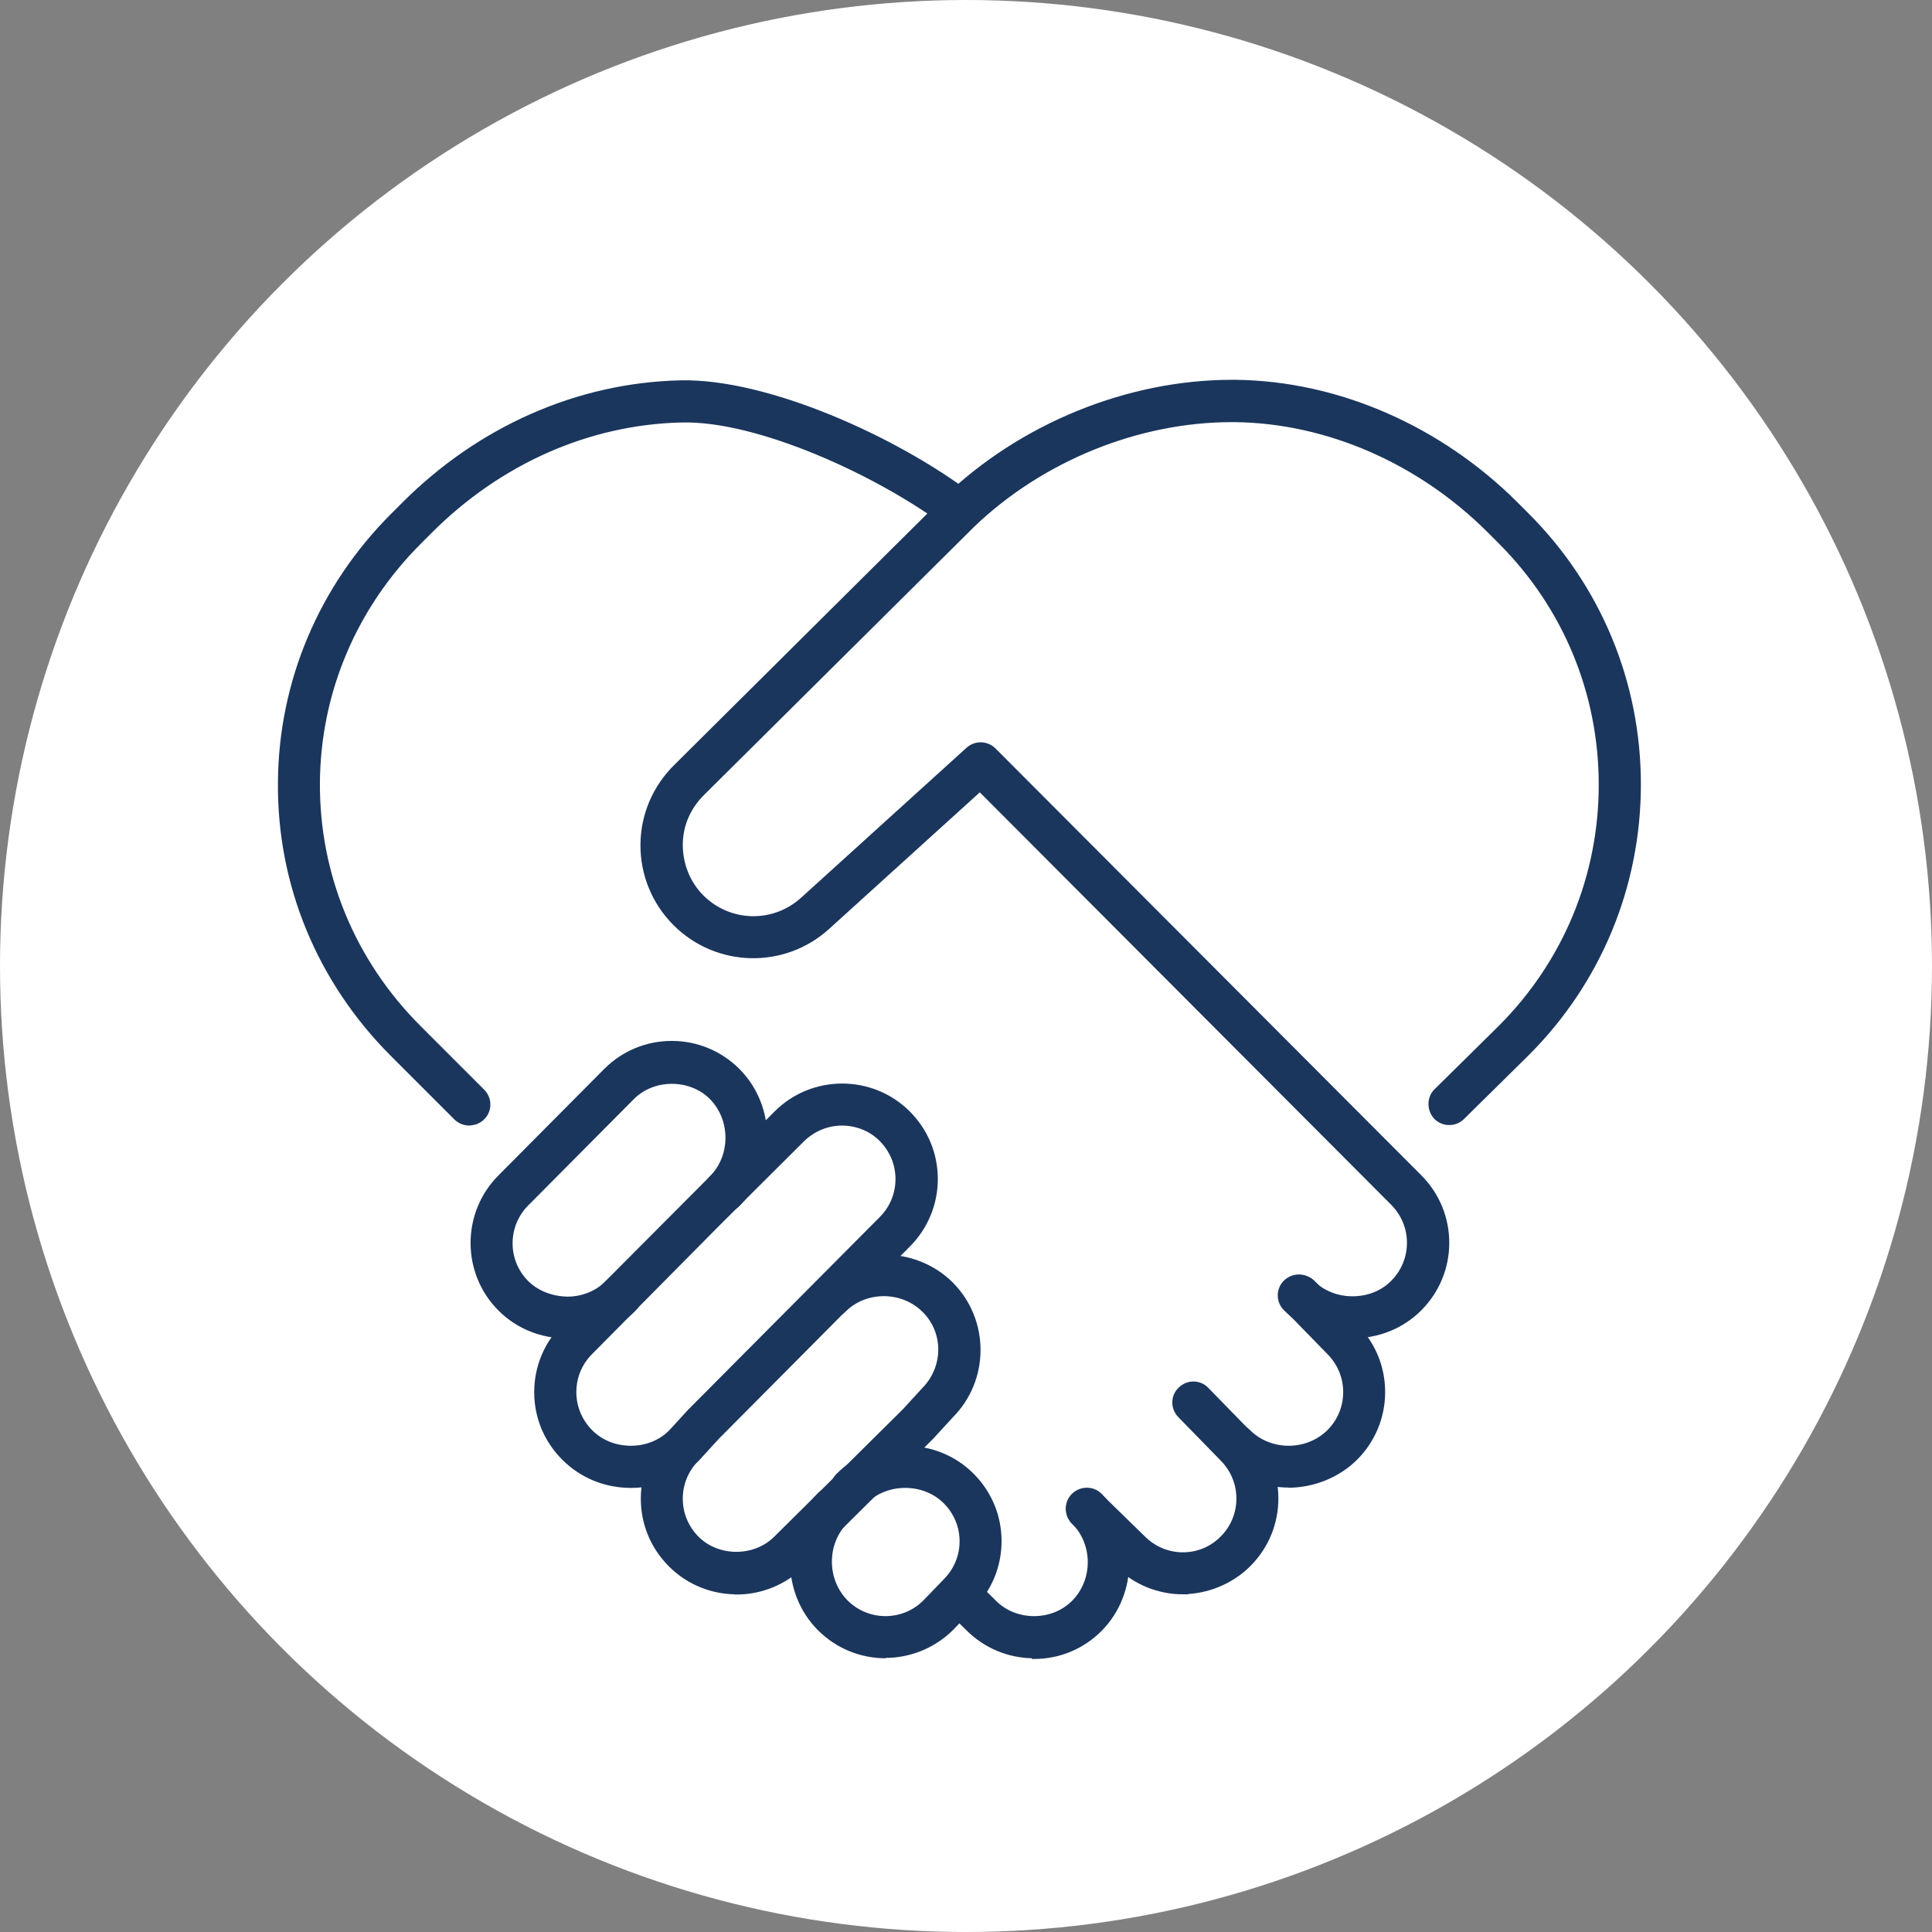 <?xml version="1.0" encoding="UTF-8"?><svg id="_レイヤー_1" xmlns="http://www.w3.org/2000/svg" viewBox="0 0 110 110"><rect x="0" y="0" width="110" height="110" fill="#808080" stroke="none"/><defs><style>.cls-1{fill:#fff;}.cls-2{fill:#1b365d;stroke:#1b365d;stroke-miterlimit:10;stroke-width:.25px;}</style></defs><circle class="cls-1" cx="55" cy="55" r="55"/><g id="handshake_working_together_partnerships_commitment"><path class="cls-2" d="M35.92,84.59h-.01c-1.45,0-2.8-.56-3.81-1.57s-1.56-2.34-1.56-3.76.56-2.76,1.56-3.76l12.09-12.13c2.07-2.07,5.45-2.07,7.52,0,1.01,1.01,1.56,2.34,1.56,3.76s-.56,2.76-1.56,3.76l-10.88,10.95-1.06,1.16s-.02.02-.03.03c-1,1-2.35,1.56-3.8,1.56ZM47.95,63.96c-.82,0-1.62.31-2.25.92l-4.84,4.82-7.24,7.31c-.6.6-.93,1.4-.93,2.25s.33,1.64.93,2.25,1.42.93,2.3.93h0c.87,0,1.68-.32,2.27-.91l1.07-1.17,10.92-10.98c.6-.6.93-1.4.93-2.25s-.33-1.64-.93-2.25-1.43-.92-2.25-.92h.01ZM38.96,82.28h0Z"/><path class="cls-2" d="M41.93,90.65c-1.36,0-2.73-.52-3.76-1.56-1.01-1.01-1.56-2.34-1.56-3.76s.56-2.76,1.56-3.76c.42-.42,1.1-.42,1.51,0s.42,1.1,0,1.51c-.6.6-.93,1.4-.93,2.25s.33,1.64.93,2.25c1.2,1.2,3.29,1.2,4.49,0l7.32-7.25,1.1-1.2c1.27-1.28,1.27-3.29.03-4.52-1.25-1.25-3.35-1.25-4.59,0-.42.42-1.1.42-1.51,0s-.42-1.1,0-1.51c2.06-2.06,5.55-2.06,7.63,0,2.07,2.07,2.07,5.45,0,7.52l-1.1,1.2-7.35,7.28c-1.03,1.03-2.4,1.56-3.76,1.56h-.01Z"/><path class="cls-2" d="M32.27,76.08c-1.45,0-2.8-.55-3.8-1.55-2.07-2.07-2.07-5.45,0-7.52l6.02-6.06c1.01-1.01,2.34-1.56,3.76-1.56s2.76.56,3.76,1.56c2.07,2.07,2.07,5.57,0,7.63-.42.42-1.1.42-1.51,0s-.42-1.1,0-1.51c1.24-1.24,1.24-3.34,0-4.59-1.19-1.19-3.29-1.2-4.49,0l-6.02,6.06c-1.24,1.24-1.24,3.26,0,4.49.6.6,1.46.9,2.3.92.88,0,1.7-.33,2.3-.93.42-.42,1.1-.42,1.51,0s.42,1.1,0,1.51c-1,1.01-2.36,1.56-3.81,1.57h-.02v-.02Z"/><path class="cls-2" d="M50.42,94.29c-1.36,0-2.72-.52-3.76-1.56-2.07-2.07-2.07-5.57,0-7.63.2-.2.47-.31.74-.31,0-.28.1-.57.31-.78,1.01-1.01,2.36-1.56,3.81-1.57h.02c1.45,0,2.8.55,3.8,1.55,1.01,1.01,1.56,2.34,1.56,3.76s-.56,2.76-1.56,3.76l-1.15,1.19c-1.04,1.04-2.42,1.57-3.78,1.57v.02ZM48.48,85.84c0,.28-.1.57-.31.78-1.24,1.24-1.24,3.34,0,4.59,1.24,1.24,3.26,1.24,4.49,0l1.15-1.19c.61-.61.95-1.41.95-2.26s-.33-1.64-.93-2.25c-.59-.59-1.41-.92-2.29-.92h0c-.88,0-1.71.33-2.31.93-.2.2-.47.31-.74.31Z"/><path class="cls-2" d="M67.36,90.65c-1.36,0-2.73-.52-3.76-1.56l-2.45-2.39c-.43-.42-.43-1.1-.02-1.51.41-.43,1.1-.43,1.51-.02l2.46,2.4c1.25,1.25,3.26,1.25,4.49,0,.6-.6.93-1.4.93-2.25s-.33-1.64-.93-2.25l-2.41-2.47c-.42-.43-.41-1.11.02-1.51.43-.42,1.11-.41,1.51.02l2.4,2.46c1,1,1.55,2.33,1.55,3.75s-.56,2.76-1.56,3.76-2.4,1.56-3.76,1.56h.01Z"/><path class="cls-2" d="M73.37,84.57c-1.39,0-2.77-.52-3.8-1.55-.42-.42-.42-1.1,0-1.51s1.1-.42,1.51,0c1.24,1.24,3.34,1.24,4.59,0,.6-.6.93-1.4.93-2.25s-.33-1.64-.93-2.25l-2.41-2.47c-.42-.43-.41-1.11.02-1.51.42-.42,1.11-.41,1.51.02l2.4,2.46c1,1,1.55,2.33,1.55,3.75s-.56,2.76-1.56,3.76-2.43,1.56-3.83,1.56h.01Z"/><path class="cls-2" d="M77.02,76.08h-.02c-1.46,0-2.82-.56-3.81-1.57-.42-.42-.42-1.1,0-1.51s1.1-.42,1.51,0c.6.6,1.42.93,2.31.93h0c.88,0,1.7-.32,2.29-.92.6-.6.93-1.4.93-2.25s-.33-1.64-.93-2.25l-23.51-23.57-8.66,7.85c-2.49,2.27-6.32,2.17-8.69-.2-1.2-1.2-1.86-2.8-1.85-4.5.01-1.7.7-3.29,1.92-4.48l15.34-15.24c4.33-4.16,10.4-6.62,16.28-6.62h.21c5.79.06,11.61,2.59,15.97,6.94l.63.63c4.1,4.1,6.36,9.55,6.36,15.34s-2.26,11.25-6.36,15.34l-3.67,3.62c-.42.42-1.11.41-1.51,0s-.41-1.11,0-1.51l3.66-3.61c3.69-3.69,5.73-8.6,5.73-13.82s-2.03-10.13-5.73-13.83l-.63-.63c-3.95-3.95-9.23-6.25-14.47-6.31h-.19c-5.34,0-10.84,2.23-14.77,6.01l-15.34,15.23c-.82.8-1.27,1.84-1.27,2.95s.42,2.18,1.21,2.97c1.57,1.57,4.08,1.63,5.73.14l9.42-8.54c.43-.39,1.07-.37,1.48.03l24.24,24.3c1,1,1.56,2.34,1.56,3.76s-.56,2.76-1.56,3.76-2.35,1.55-3.8,1.55Z"/><path class="cls-2" d="M58.87,94.29c-1.42,0-2.76-.56-3.76-1.56l-1.24-1.22c-.42-.42-.43-1.1,0-1.51.42-.42,1.1-.43,1.51,0l1.25,1.24c1.2,1.2,3.29,1.2,4.49,0,1.25-1.25,1.25-3.34,0-4.59-.42-.42-.42-1.1,0-1.51s1.1-.42,1.51,0c2.06,2.06,2.06,5.55,0,7.63-1.01,1.01-2.34,1.56-3.76,1.56v-.02Z"/><path class="cls-2" d="M26.72,63.96c-.28,0-.55-.11-.76-.31l-3.61-3.61c-4.18-4.18-6.46-9.69-6.4-15.52.04-5.69,2.32-11.09,6.4-15.17l.63-.63c4.34-4.35,9.95-6.81,15.77-6.94,4.92-.11,12.24,3.19,16.53,6.44.47.35.57,1.03.21,1.5-.35.47-1.03.57-1.5.21-3.92-2.95-10.83-6.12-15.19-6-5.26.12-10.34,2.35-14.3,6.31l-.63.63c-3.69,3.69-5.74,8.54-5.78,13.67-.04,5.25,2.01,10.22,5.78,13.98l3.61,3.61c.42.42.42,1.1,0,1.51-.21.21-.48.31-.76.31h.01Z"/></g></svg>